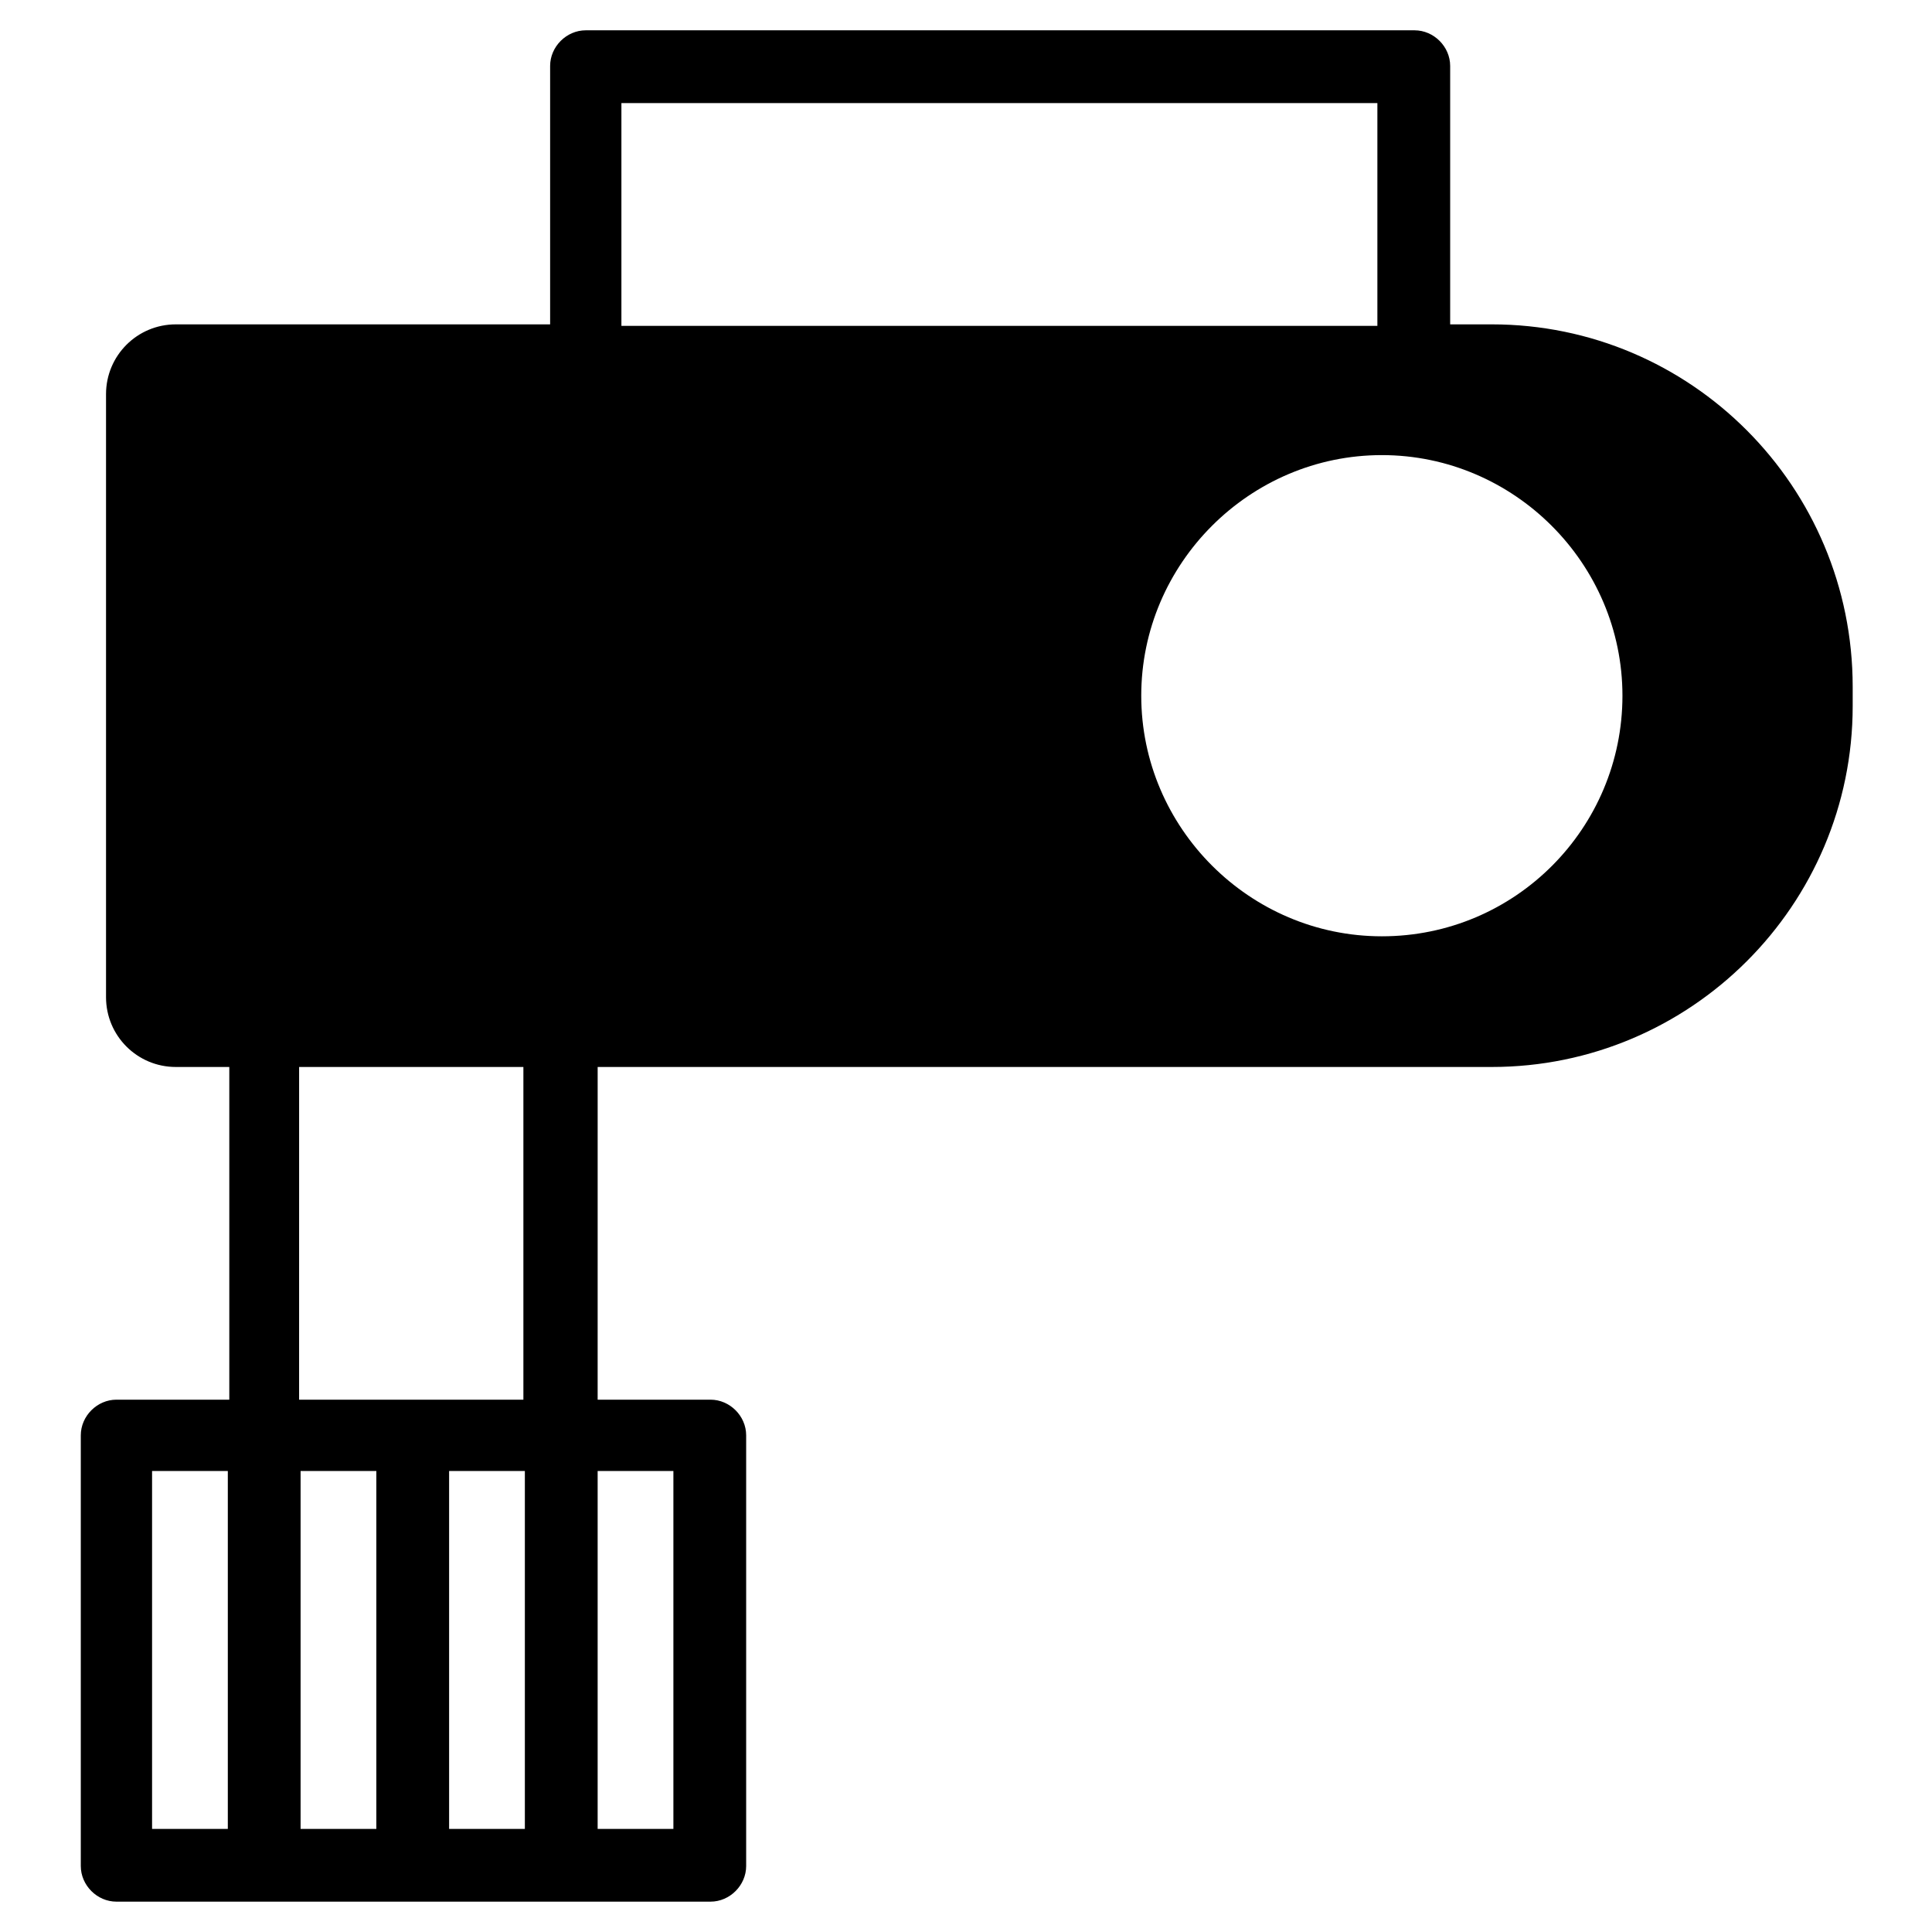 <?xml version="1.0" encoding="UTF-8"?>
<!-- Uploaded to: SVG Repo, www.svgrepo.com, Generator: SVG Repo Mixer Tools -->
<svg fill="#000000" width="800px" height="800px" version="1.1" viewBox="144 144 512 512" xmlns="http://www.w3.org/2000/svg">
 <path d="m539.33 229.96h-11.02v-68.484c0-5.117-4.328-9.445-9.445-9.445h-219.63c-5.117 0-9.445 4.328-9.445 9.445v68.488l-99.191-0.004c-10.234 0-18.5 8.266-18.5 18.5v159.8c0 10.234 8.266 18.5 18.5 18.5h14.168v88.168h-29.91c-5.117 0-9.445 4.328-9.445 9.445v114.14c0 5.117 4.328 9.445 9.445 9.445h157.44c5.117 0 9.445-4.328 9.445-9.445v-114.14c0-5.117-4.328-9.445-9.445-9.445h-29.914l0.004-88.168h236.95c52.742 0 95.645-42.902 95.645-95.645v-5.117c-0.004-53.133-42.906-96.039-95.648-96.039zm-230.65-58.645h200.34v59.039h-200.34zm-124.38 362.51h20.074v94.859l-20.074-0.004zm59.434 94.855h-20.074v-94.855h20.074zm19.285-94.855h20.074v94.859h-20.074zm59.438 0v94.859h-20.074v-94.859zm-39.363-18.895h-59.828l0.004-88.168h59.434v88.168zm227.11-122.8c-35.031 0-63.762-28.734-63.762-63.762 0-35.031 28.73-63.762 63.762-63.762s63.762 28.734 63.762 63.762c0 35.031-28.336 63.762-63.762 63.762z"/>
</svg>